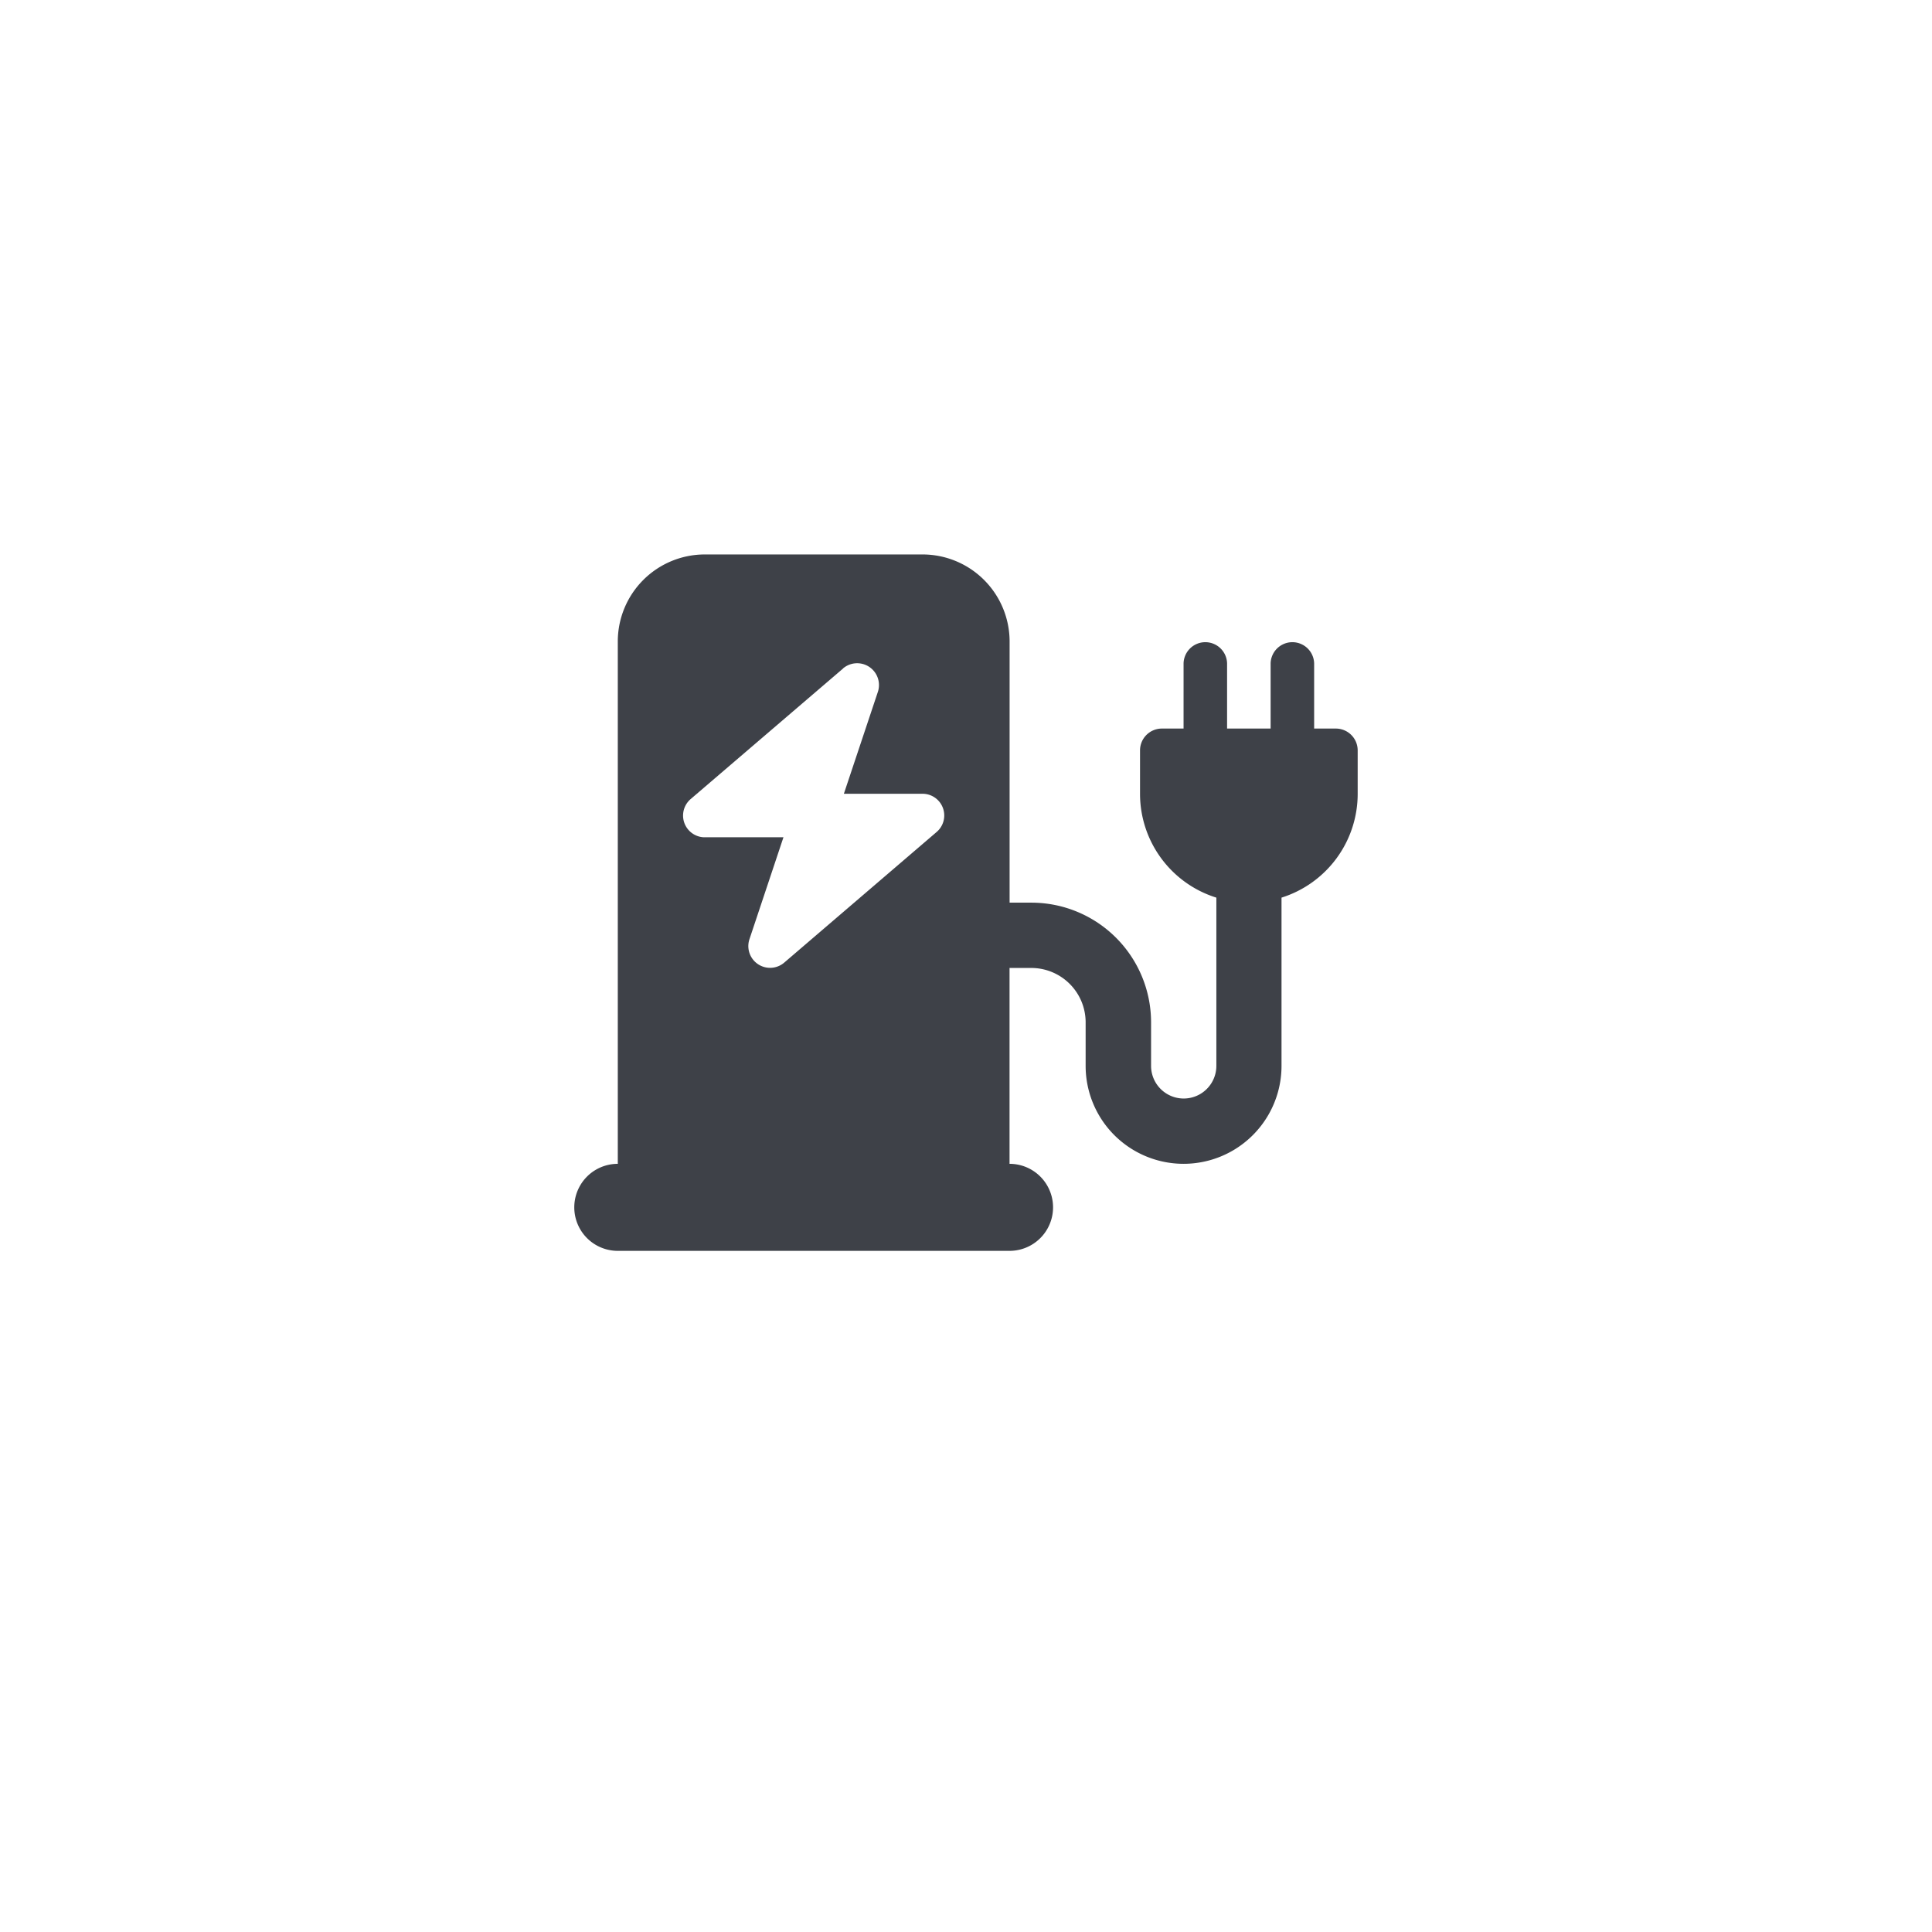 <svg xmlns="http://www.w3.org/2000/svg" xmlns:xlink="http://www.w3.org/1999/xlink" width="91.5" height="91.5" viewBox="0 0 91.5 91.5"><defs><filter id="Ellipse_5" x="0" y="0" width="91.5" height="91.5" filterUnits="userSpaceOnUse"></filter></defs><g id="EV_Charging_Icon" data-name="EV Charging Icon" transform="translate(9 6)"><g transform="matrix(1, 0, 0, 1, -9, -6)" filter="url(#Ellipse_5)"><circle id="Ellipse_5-2" data-name="Ellipse 5" cx="36.75" cy="36.75" r="36.75" transform="translate(9 6)" fill="#fff"></circle></g><path id="Path_4" data-name="Path 4" d="M110.7,302.416a4.125,4.125,0,0,1,4.123,4.123v12.368h1.031a5.669,5.669,0,0,1,5.669,5.669v2.061a1.546,1.546,0,1,0,3.092,0v-7.968A5.151,5.151,0,0,1,121,313.754v-2.061a1.034,1.034,0,0,1,1.031-1.031h1.031V307.57a1.031,1.031,0,0,1,2.061,0v3.092h2.062V307.57a1.031,1.031,0,0,1,2.061,0v3.092h1.031a1.034,1.034,0,0,1,1.031,1.031v2.061a5.152,5.152,0,0,1-3.607,4.915v7.968a4.638,4.638,0,1,1-9.277,0v-2.061A2.576,2.576,0,0,0,115.85,322H114.82v9.276a2.061,2.061,0,0,1,0,4.122H96.267a2.061,2.061,0,0,1,0-4.122V306.539a4.122,4.122,0,0,1,4.122-4.123Zm-3.762,5.4L99.719,314a1.029,1.029,0,0,0,.613,1.81h3.781l-1.61,4.826a1.03,1.03,0,0,0,1.649,1.108l7.215-6.184a1.028,1.028,0,0,0-.67-1.81h-3.723l1.61-4.825a1.033,1.033,0,0,0-1.65-1.111Z" transform="translate(-76.008 -282.157)" fill="#3e4148"></path></g></svg>